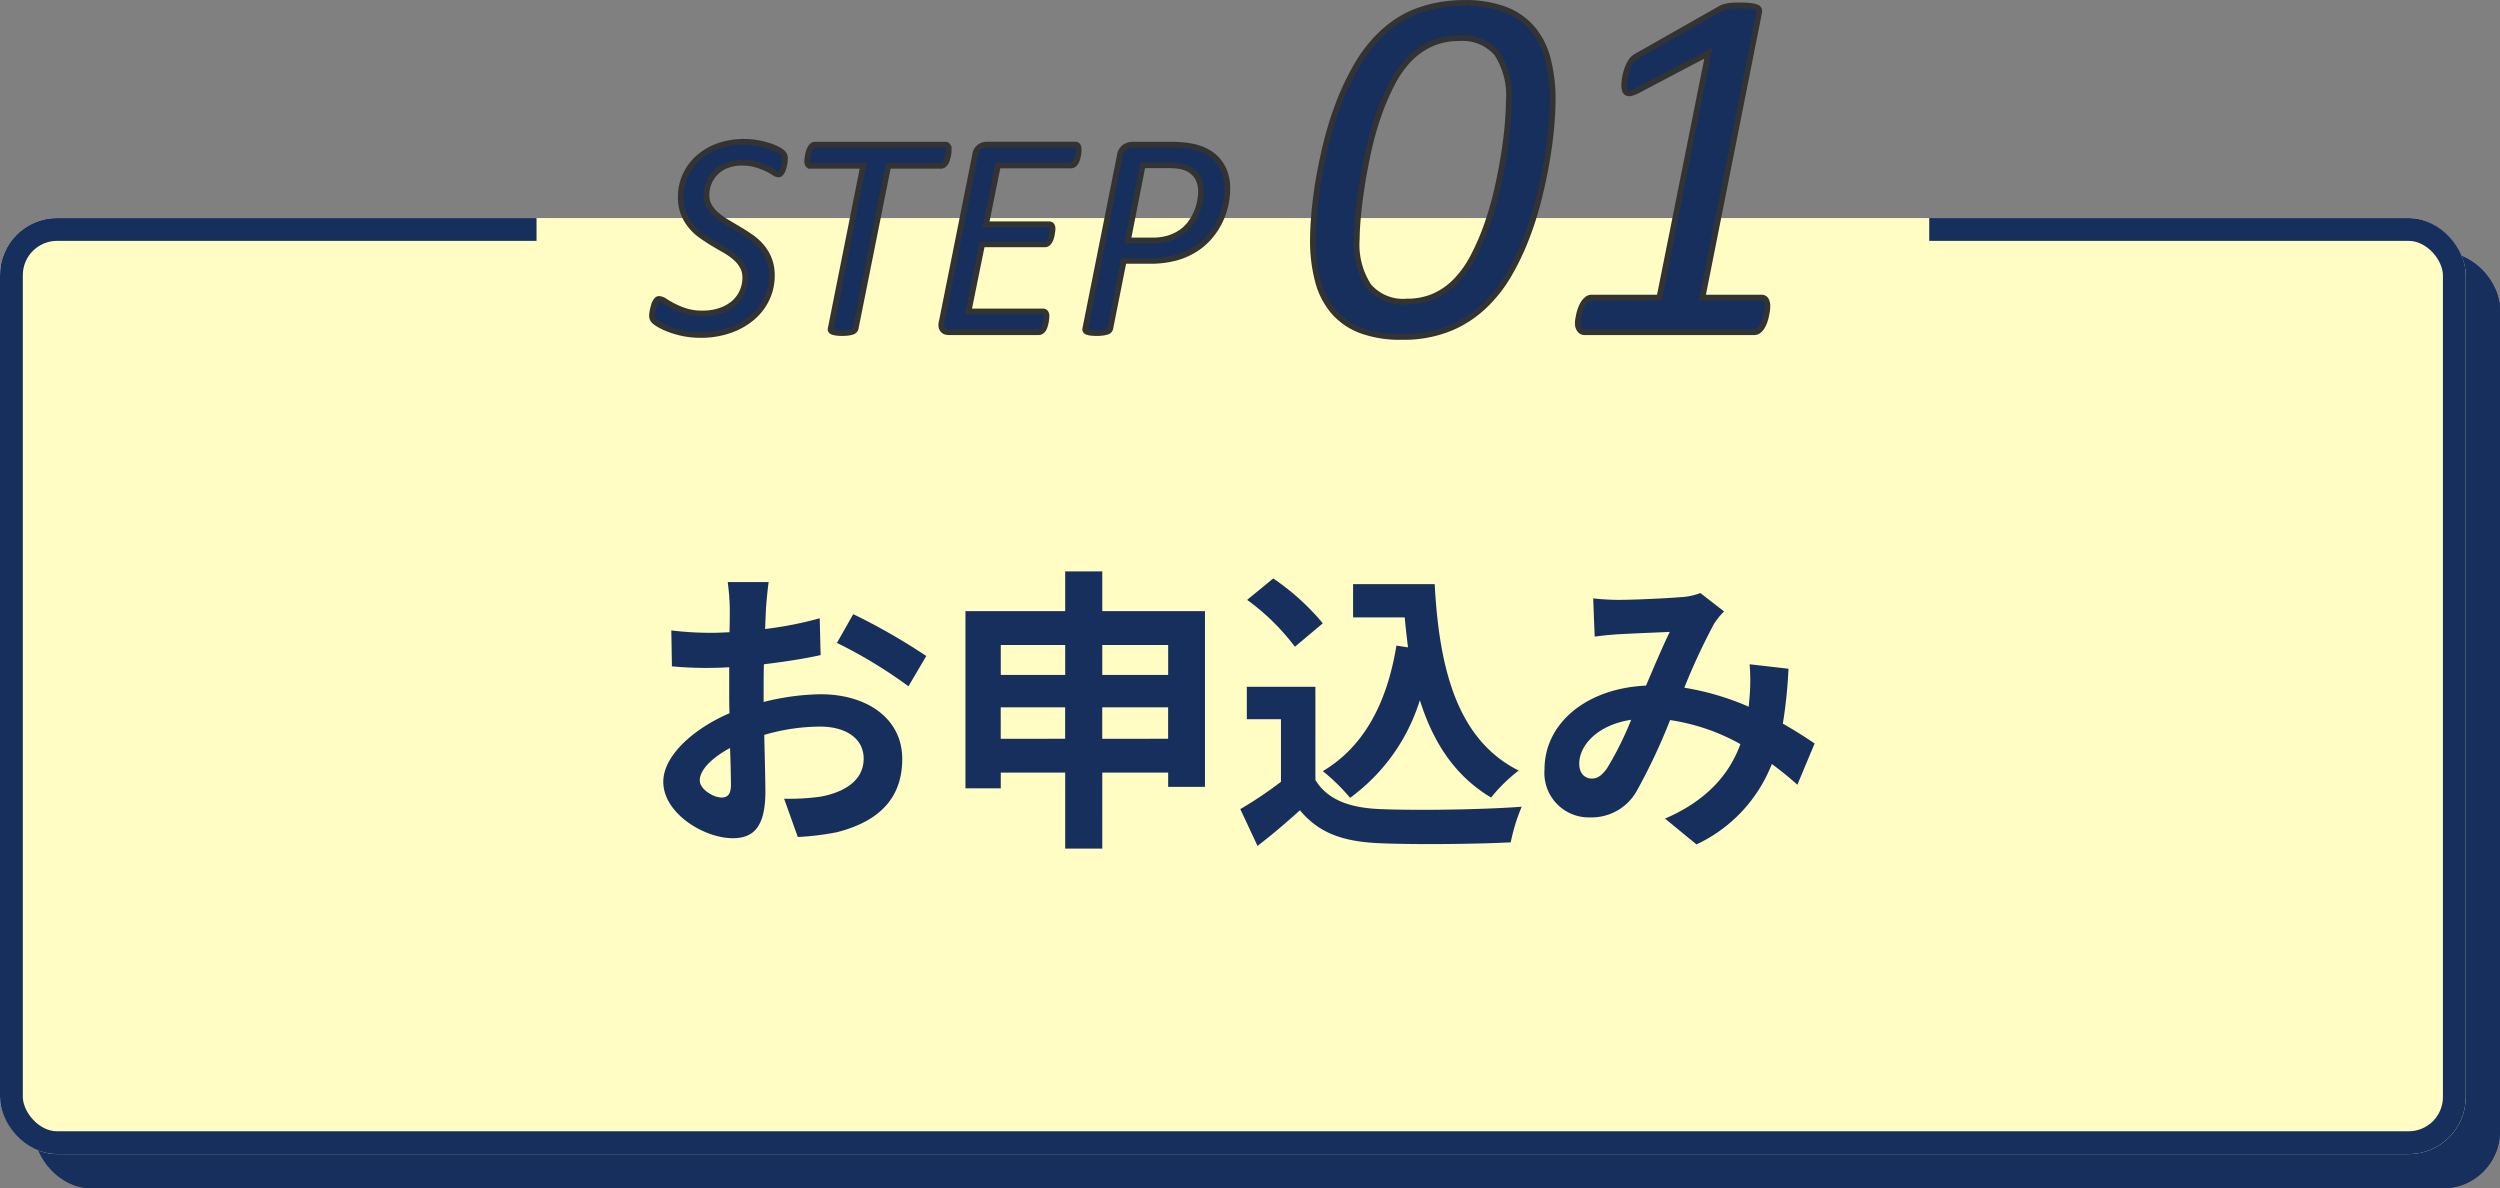 <svg xmlns="http://www.w3.org/2000/svg" width="219" height="104.1" viewBox="0 0 219 104.1">
  <rect x="0" y="0" width="219" height="104.1" fill="#808080" stroke="none"/>
  <g id="top_19" transform="translate(-7944 -3273.926)">
    <g id="長方形_482" data-name="長方形 482" transform="translate(7947 3296.026)" fill="#172f5d" stroke="#172f5d" stroke-width="2">
      <rect width="216" height="82" rx="5" stroke="none"/>
      <rect x="1" y="1" width="214" height="80" rx="4" fill="none"/>
    </g>
    <g id="長方形_483" data-name="長方形 483" transform="translate(7944 3293.026)" fill="#fffdc3" stroke="#172f5d" stroke-width="2">
      <rect width="216" height="82" rx="5" stroke="none"/>
      <rect x="1" y="1" width="214" height="80" rx="4" fill="none"/>
    </g>
    <path id="パス_376" data-name="パス 376" d="M-40.664-21.112h-3.588a20.925,20.925,0,0,1,.182,2.288c0,.442,0,1.2-.026,2.106-.52.026-1.04.052-1.508.052a28.831,28.831,0,0,1-3.588-.208l.052,3.146a31.876,31.876,0,0,0,3.64.13c.416,0,.884-.026,1.378-.052v2.184c0,.6,0,1.222.026,1.846-3.2,1.378-5.8,3.744-5.8,6.006,0,2.756,3.562,4.94,6.084,4.94,1.716,0,2.86-.858,2.86-4.082,0-.884-.052-2.912-.1-4.966a17.529,17.529,0,0,1,4.888-.728c2.262,0,3.822,1.04,3.822,2.808,0,1.9-1.664,2.938-3.77,3.328a20.02,20.02,0,0,1-3.2.182l1.2,3.354A23.806,23.806,0,0,0-34.71.806c4.134-1.04,5.746-3.354,5.746-6.422,0-3.588-3.146-5.668-7.15-5.668a21.544,21.544,0,0,0-4.992.676v-.962c0-.754,0-1.56.026-2.34,1.69-.208,3.484-.468,4.966-.806l-.078-3.224A31.842,31.842,0,0,1-40.976-17c.026-.65.052-1.274.078-1.846C-40.846-19.526-40.742-20.644-40.664-21.112Zm7.41,2.808-1.43,2.522a41.367,41.367,0,0,1,6.266,3.8l1.56-2.652A54.332,54.332,0,0,0-33.254-18.3ZM-46.7-3.744c0-.91,1.066-1.976,2.652-2.834.052,1.4.078,2.6.078,3.25,0,.884-.364,1.092-.832,1.092C-45.474-2.236-46.7-2.938-46.7-3.744Zm35.256-3.64V-10.14h5.772v2.756Zm-8.892,0V-10.14h5.642v2.756ZM-14.69-15.6v2.626h-5.642V-15.6Zm9.022,0v2.626H-11.44V-15.6Zm-5.772-2.964v-3.484h-3.25v3.484h-8.736V-3.042h3.094V-4.42h5.642V2.236h3.25V-4.42h5.772v1.248h3.224V-18.564Zm25.766,3.016c-.806,4.966-2.808,8.84-6.448,11A17.066,17.066,0,0,1,10.27-2.21a16.7,16.7,0,0,0,6.11-8.554c1.144,3.64,3.042,6.63,6.24,8.528A13.854,13.854,0,0,1,25.038-4.6c-5.408-2.7-6.968-8.97-7.358-16.328H10.53v2.912h4.524c.078.884.182,1.768.286,2.626ZM7.878-17.5a20.82,20.82,0,0,0-4.342-3.926L1.248-19.552a19.675,19.675,0,0,1,4.186,4.108Zm-.65,5.564H1.222V-9.1h2.99v5.486A34.145,34.145,0,0,1,.65-1.222L2.158,2C3.588.91,4.732-.1,5.876-1.118,7.566.91,9.7,1.638,12.9,1.768c3.094.13,8.32.078,11.44-.078A16.193,16.193,0,0,1,25.3-1.43c-3.458.26-9.308.338-12.35.208-2.7-.1-4.654-.806-5.72-2.548Zm24.336-7.748.13,3.354c.676-.1,1.586-.182,2.106-.208,1.2-.078,3.432-.156,4.472-.208-.6,1.222-1.352,2.99-2.08,4.706-5.226.234-8.892,3.3-8.892,7.332a3.893,3.893,0,0,0,4,4.212A4.532,4.532,0,0,0,35.36-2.782,51.105,51.105,0,0,0,38.3-9.022,18.027,18.027,0,0,1,44.46-6.916C43.6-4.55,41.782-2.08,37.856-.39l2.756,2.262a13,13,0,0,0,6.6-7.046,27.109,27.109,0,0,1,2.236,1.82L50.96-6.968c-.754-.52-1.69-1.118-2.782-1.742a42.224,42.224,0,0,0,.494-4.81l-3.406-.39a17.124,17.124,0,0,1,0,2.834c-.026.286-.052.572-.078.884a23.4,23.4,0,0,0-5.642-1.664,55.4,55.4,0,0,1,2.6-5.59,6.268,6.268,0,0,1,.884-1.092L40.95-20.15a5.586,5.586,0,0,1-1.768.364c-1.222.1-3.978.234-5.46.234C33.15-19.552,32.266-19.6,31.564-19.682ZM30.342-5.2c0-1.638,1.638-3.406,4.55-3.848A29.118,29.118,0,0,1,32.786-4.81c-.468.65-.832.91-1.352.91C30.836-3.9,30.342-4.342,30.342-5.2Z" transform="translate(8052 3346.026)" fill="#172f5d"/>
    <rect id="長方形_484" data-name="長方形 484" width="122" height="14" transform="translate(7991 3293.026)" fill="#fffdc3"/>
    <path id="パス_375" data-name="パス 375" d="M-39.242-15.184q0,.1-.013.235a2.379,2.379,0,0,1-.044.279q-.032.146-.076.3a1.424,1.424,0,0,1-.108.279.722.722,0,0,1-.146.2.265.265,0,0,1-.184.076.793.793,0,0,1-.387-.165,5.148,5.148,0,0,0-.635-.349,6.942,6.942,0,0,0-.92-.349,4.171,4.171,0,0,0-1.231-.165,3.624,3.624,0,0,0-1.358.235,2.833,2.833,0,0,0-.978.635,2.647,2.647,0,0,0-.59.908,2.892,2.892,0,0,0-.2,1.054,1.886,1.886,0,0,0,.248.978,3.041,3.041,0,0,0,.647.762,6.465,6.465,0,0,0,.914.647L-43.253-9q.533.317,1.054.679a4.7,4.7,0,0,1,.92.838,4.007,4.007,0,0,1,.647,1.092,3.81,3.81,0,0,1,.248,1.428,4.7,4.7,0,0,1-.444,2.025,4.919,4.919,0,0,1-1.263,1.65A6.174,6.174,0,0,1-44.066-.171a7.622,7.622,0,0,1-2.577.413A7.348,7.348,0,0,1-48.084.108a8.013,8.013,0,0,1-1.2-.33,6.133,6.133,0,0,1-.9-.406A2.594,2.594,0,0,1-50.718-1a.654.654,0,0,1-.165-.482,1.715,1.715,0,0,1,.019-.216q.019-.14.057-.3t.083-.324a1.5,1.5,0,0,1,.114-.292.881.881,0,0,1,.152-.216.269.269,0,0,1,.2-.083.987.987,0,0,1,.508.2A8.278,8.278,0,0,0-49-2.279a7.112,7.112,0,0,0,1.073.438,4.715,4.715,0,0,0,1.46.2,4.732,4.732,0,0,0,1.587-.248A3.489,3.489,0,0,0-43.7-2.558a2.907,2.907,0,0,0,.73-1,2.967,2.967,0,0,0,.254-1.219,1.986,1.986,0,0,0-.241-1,2.941,2.941,0,0,0-.635-.768,5.548,5.548,0,0,0-.908-.635q-.514-.292-1.041-.609t-1.035-.679a4.71,4.71,0,0,1-.9-.838,4.1,4.1,0,0,1-.641-1.092,3.848,3.848,0,0,1-.248-1.441,4.532,4.532,0,0,1,.394-1.879,4.629,4.629,0,0,1,1.117-1.536,5.292,5.292,0,0,1,1.752-1.041,6.576,6.576,0,0,1,2.3-.381,6.415,6.415,0,0,1,1.162.1,7.619,7.619,0,0,1,1,.248,4.7,4.7,0,0,1,.762.317,2.009,2.009,0,0,1,.432.286.746.746,0,0,1,.165.235A.77.77,0,0,1-39.242-15.184Zm14.346-.8q0,.076-.006.209a1.833,1.833,0,0,1-.038.286q-.032.152-.083.324a1.292,1.292,0,0,1-.127.3.738.738,0,0,1-.184.209.379.379,0,0,1-.235.083H-30.19L-33.046-.33a.4.4,0,0,1-.1.178.472.472,0,0,1-.2.121,2.107,2.107,0,0,1-.349.076,3.754,3.754,0,0,1-.533.032,3.484,3.484,0,0,1-.521-.032,1.588,1.588,0,0,1-.317-.076.268.268,0,0,1-.152-.121A.251.251,0,0,1-35.23-.33l2.844-14.244h-4.6a.251.251,0,0,1-.241-.114.659.659,0,0,1-.063-.317,1.622,1.622,0,0,1,.019-.222q.019-.133.051-.3a2.489,2.489,0,0,1,.083-.317,1.583,1.583,0,0,1,.127-.286.821.821,0,0,1,.171-.216.329.329,0,0,1,.222-.083h11.426a.235.235,0,0,1,.229.121A.7.7,0,0,1-24.9-15.983Zm11.388-.025q0,.063-.006.2a1.833,1.833,0,0,1-.038.286q-.032.152-.076.317a1.257,1.257,0,0,1-.121.3.711.711,0,0,1-.184.216.379.379,0,0,1-.235.083H-20.58l-1.041,5.154H-16.1a.267.267,0,0,1,.229.1.505.505,0,0,1,.076.3,1.548,1.548,0,0,1-.019.2q-.019.133-.044.292a1.962,1.962,0,0,1-.076.311,1.474,1.474,0,0,1-.121.273.729.729,0,0,1-.171.2.353.353,0,0,1-.229.083h-5.51l-1.193,5.878h6.538a.258.258,0,0,1,.209.1.5.5,0,0,1,.083.317q0,.076-.013.216a2.579,2.579,0,0,1-.044.292q-.032.152-.076.311a1.283,1.283,0,0,1-.121.292.638.638,0,0,1-.184.209A.4.4,0,0,1-17,0h-7.9a.858.858,0,0,1-.273-.044A.519.519,0,0,1-25.4-.2a.615.615,0,0,1-.133-.279.885.885,0,0,1,.025-.413l2.933-14.65a.979.979,0,0,1,.394-.692,1.1,1.1,0,0,1,.6-.2H-13.8Q-13.508-16.428-13.508-16.009Zm13.025,3.44a6.69,6.69,0,0,1-.159,1.409,6.338,6.338,0,0,1-.5,1.441,6.493,6.493,0,0,1-.87,1.333A5.619,5.619,0,0,1-3.289-7.274a6.307,6.307,0,0,1-1.72.755A8.525,8.525,0,0,1-7.3-6.246H-9.56L-10.741-.317a.449.449,0,0,1-.089.165.429.429,0,0,1-.209.121,2.556,2.556,0,0,1-.355.076,3.617,3.617,0,0,1-.527.032,4.081,4.081,0,0,1-.5-.025,1.507,1.507,0,0,1-.324-.07.3.3,0,0,1-.165-.121.23.23,0,0,1-.019-.178L-9.9-15.488a1.084,1.084,0,0,1,.419-.724,1.278,1.278,0,0,1,.736-.216H-5.51q.635,0,1.124.044a7.477,7.477,0,0,1,.946.146,4.37,4.37,0,0,1,1.238.47,3.362,3.362,0,0,1,.933.781,3.329,3.329,0,0,1,.584,1.073A4.236,4.236,0,0,1-.483-12.568Zm-2.311.229a2.333,2.333,0,0,0-.387-1.352,2.066,2.066,0,0,0-1.2-.793,3.186,3.186,0,0,0-.673-.114q-.368-.025-.787-.025H-7.9L-9.192-8.036h2.069a4.954,4.954,0,0,0,1.523-.2,4.1,4.1,0,0,0,1.092-.533,3.368,3.368,0,0,0,.793-.774,4.683,4.683,0,0,0,.527-.92,4.786,4.786,0,0,0,.3-.965A4.767,4.767,0,0,0-2.793-12.34Zm30.81-7.985q0,.967-.121,2.362t-.4,3.01q-.275,1.615-.714,3.351a29.338,29.338,0,0,1-1.077,3.384A22.142,22.142,0,0,1,24.2-5.076a12.148,12.148,0,0,1-1.989,2.593A9.743,9.743,0,0,1,19.085-.374a10.783,10.783,0,0,1-4.3.791,9.959,9.959,0,0,1-3.538-.56A5.928,5.928,0,0,1,8.834-1.791,6.76,6.76,0,0,1,7.45-4.471a13.7,13.7,0,0,1-.439-3.636q0-.967.121-2.362t.4-3.01q.275-1.615.714-3.34A28.883,28.883,0,0,1,9.329-20.2a23,23,0,0,1,1.505-3.142,12.5,12.5,0,0,1,1.978-2.6,10.418,10.418,0,0,1,1.483-1.23,8.509,8.509,0,0,1,1.736-.912,11.171,11.171,0,0,1,1.989-.56,12.153,12.153,0,0,1,2.241-.2,9.856,9.856,0,0,1,3.56.571,5.932,5.932,0,0,1,2.406,1.659,6.73,6.73,0,0,1,1.362,2.681A13.941,13.941,0,0,1,28.017-20.325Zm-3.845.044a6.7,6.7,0,0,0-1.044-4.131,3.958,3.958,0,0,0-3.329-1.34,5.848,5.848,0,0,0-2.34.45,6.354,6.354,0,0,0-1.923,1.307,8.9,8.9,0,0,0-1.56,2.175,20.806,20.806,0,0,0-1.208,2.8,26.878,26.878,0,0,0-.879,3.1q-.352,1.593-.582,3.076t-.341,2.7q-.11,1.219-.11,1.989a6.643,6.643,0,0,0,1.055,4.131,3.963,3.963,0,0,0,3.318,1.34,5.907,5.907,0,0,0,2.362-.45,6.09,6.09,0,0,0,1.9-1.307A8.967,8.967,0,0,0,21.04-6.6,20.463,20.463,0,0,0,22.26-9.415a28.465,28.465,0,0,0,.89-3.1q.363-1.593.593-3.065t.33-2.7Q24.171-19.512,24.171-20.281ZM46.825-2.241a2.725,2.725,0,0,1-.033.363q-.033.231-.088.483a3.819,3.819,0,0,1-.143.494,2.334,2.334,0,0,1-.22.45,1.188,1.188,0,0,1-.3.33A.6.6,0,0,1,45.683,0H30.807a.512.512,0,0,1-.428-.22.967.967,0,0,1-.165-.593,2.215,2.215,0,0,1,.033-.319q.033-.209.088-.45a3.915,3.915,0,0,1,.154-.505,2.26,2.26,0,0,1,.231-.461,1.525,1.525,0,0,1,.308-.341.611.611,0,0,1,.4-.143h5.933l4.285-21.4-6.174,3.252a2.98,2.98,0,0,1-.571.231.545.545,0,0,1-.363-.011.371.371,0,0,1-.2-.242,1.5,1.5,0,0,1-.055-.439,4.167,4.167,0,0,1,.055-.6,4.352,4.352,0,0,1,.176-.725,3.481,3.481,0,0,1,.319-.692,1.393,1.393,0,0,1,.505-.505l7.4-4.2a1.143,1.143,0,0,1,.253-.11q.143-.044.341-.088a2.707,2.707,0,0,1,.472-.055q.275-.011.648-.011a7.234,7.234,0,0,1,.89.044,2.172,2.172,0,0,1,.527.121.333.333,0,0,1,.22.2.585.585,0,0,1,.011.253L41.134-3.032h5.142a.453.453,0,0,1,.428.209A1.169,1.169,0,0,1,46.825-2.241Z" transform="translate(8052 3303.026)" fill="#172f5d" stroke="#333" stroke-linecap="round" stroke-width="0.5"/>
  </g>
</svg>
